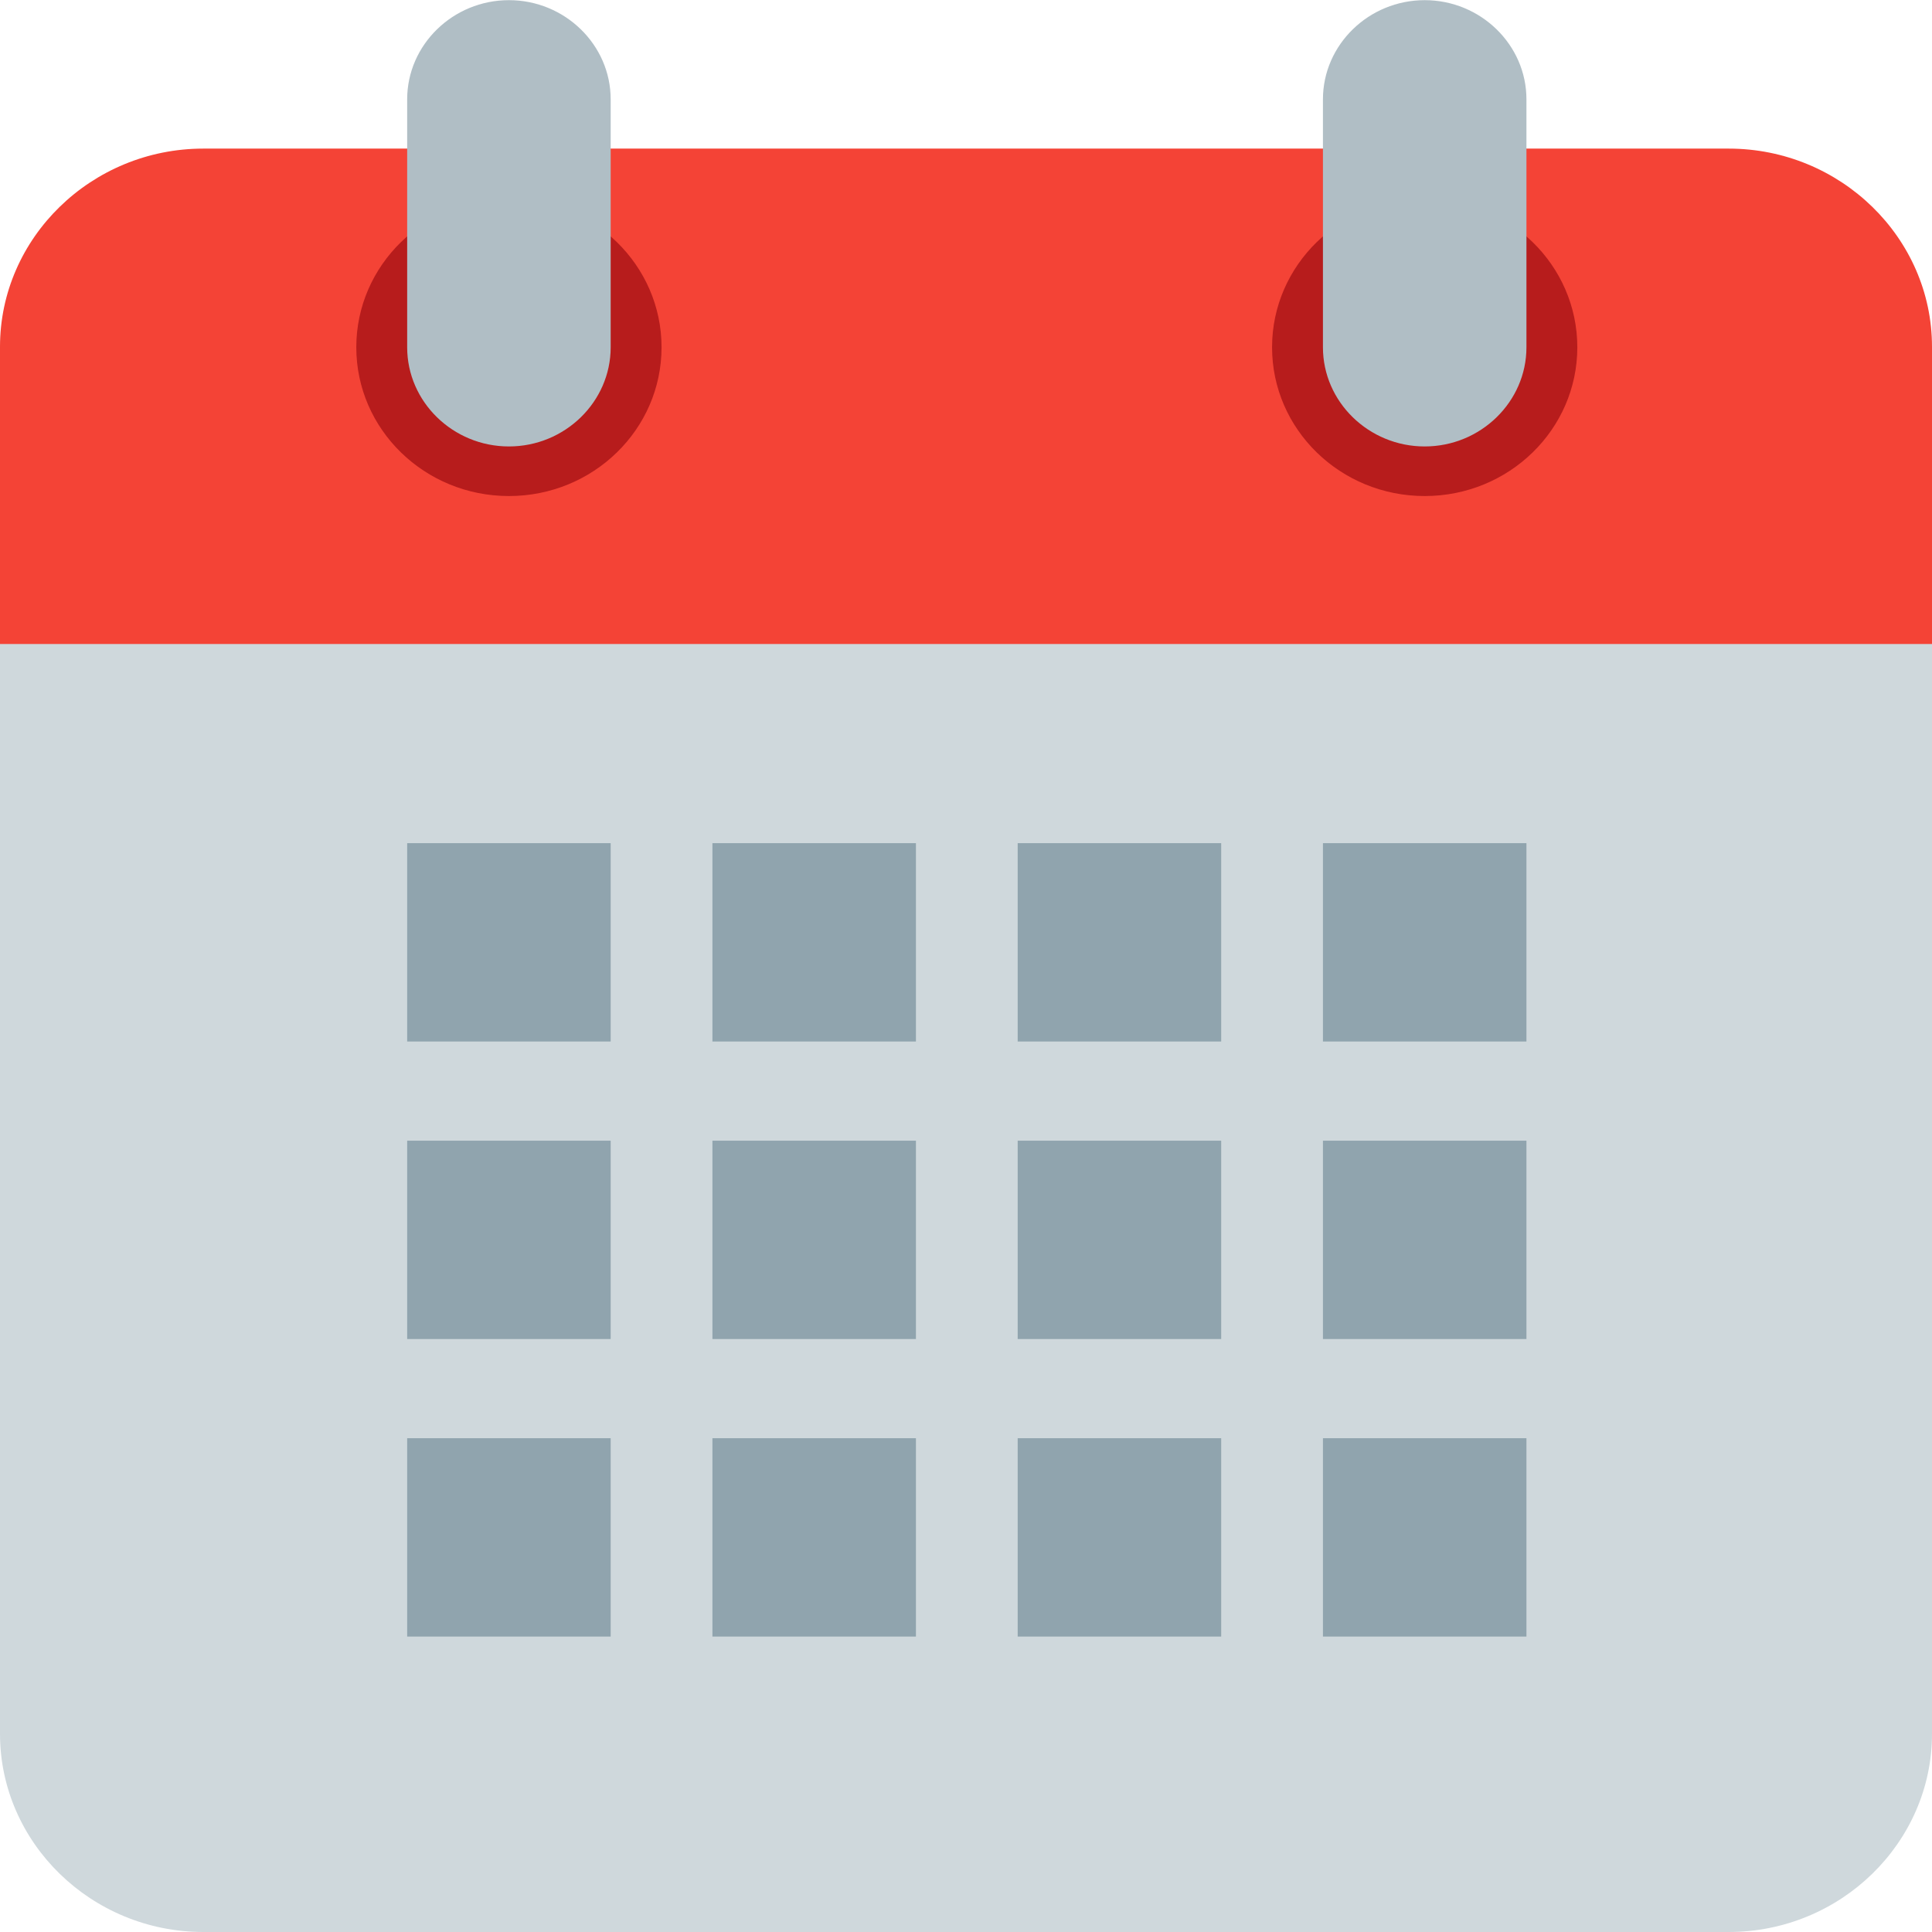 <?xml version="1.0" encoding="UTF-8" standalone="no"?>
<svg
   xmlns:dc="http://purl.org/dc/elements/1.1/"
   xmlns:cc="http://creativecommons.org/ns#"
   xmlns:rdf="http://www.w3.org/1999/02/22-rdf-syntax-ns#"
   xmlns:svg="http://www.w3.org/2000/svg"
   xmlns="http://www.w3.org/2000/svg"
   xmlns:sodipodi="http://sodipodi.sourceforge.net/DTD/sodipodi-0.dtd"
   xmlns:inkscape="http://www.inkscape.org/namespaces/inkscape"
   height="12"
   width="12"
   version="1"
   viewBox="0 0 12 12"
   enable-background="new 0 0 48 48"
   id="svg3397"
   sodipodi:docname="calendar.svg"
   inkscape:version="1.0 (4035a4fb49, 2020-05-01)">
  <defs
     id="defs3401" />
  <sodipodi:namedview
     inkscape:document-rotation="0"
     pagecolor="#ffffff"
     bordercolor="#666666"
     borderopacity="1"
     objecttolerance="10"
     gridtolerance="10"
     guidetolerance="10"
     inkscape:pageopacity="0"
     inkscape:pageshadow="2"
     inkscape:window-width="1680"
     inkscape:window-height="1008"
     id="namedview3399"
     showgrid="false"
     inkscape:zoom="17.708333"
     inkscape:cx="24"
     inkscape:cy="17.223529"
     inkscape:window-x="0"
     inkscape:window-y="0"
     inkscape:window-maximized="0"
     inkscape:current-layer="svg3397" />
  <path
     fill="#cfd8dc"
     d="M 0,10.769 V 3.385 H 12 V 10.769 C 12,11.446 11.432,12 10.737,12 H 1.263 C 0.568,12 0,11.446 0,10.769 Z"
     id="path3355"
     style="stroke-width:0.312" />
  <path
     fill="#f44336"
     d="M 12,2.154 V 4 H 0 V 2.154 C 0,1.477 0.568,0.923 1.263,0.923 H 10.737 C 11.432,0.923 12,1.477 12,2.154 Z"
     id="path3357"
     style="stroke-width:0.312" />
  <g
     fill="#b71c1c"
     id="g3363"
     transform="matrix(0.316,0,0,0.308,-1.579,-0.923)">
    <circle
       cx="33"
       cy="10"
       r="3"
       id="circle3359" />
    <circle
       cx="15"
       cy="10"
       r="3"
       id="circle3361" />
  </g>
  <g
     fill="#b0bec5"
     id="g3369"
     transform="matrix(0.316,0,0,0.308,-1.579,-0.923)">
    <path
       d="m 33,3 c -1.1,0 -2,0.9 -2,2 v 5 c 0,1.1 0.9,2 2,2 1.1,0 2,-0.9 2,-2 V 5 C 35,3.9 34.1,3 33,3 Z"
       id="path3365" />
    <path
       d="m 15,3 c -1.1,0 -2,0.9 -2,2 v 5 c 0,1.1 0.9,2 2,2 1.1,0 2,-0.9 2,-2 V 5 C 17,3.9 16.1,3 15,3 Z"
       id="path3367" />
  </g>
  <g
     fill="#90a4ae"
     id="g3395"
     transform="matrix(0.316,0,0,0.308,-1.579,-0.923)">
    <rect
       x="13"
       y="20"
       width="4"
       height="4"
       id="rect3371" />
    <rect
       x="19"
       y="20"
       width="4"
       height="4"
       id="rect3373" />
    <rect
       x="25"
       y="20"
       width="4"
       height="4"
       id="rect3375" />
    <rect
       x="31"
       y="20"
       width="4"
       height="4"
       id="rect3377" />
    <rect
       x="13"
       y="26"
       width="4"
       height="4"
       id="rect3379" />
    <rect
       x="19"
       y="26"
       width="4"
       height="4"
       id="rect3381" />
    <rect
       x="25"
       y="26"
       width="4"
       height="4"
       id="rect3383" />
    <rect
       x="31"
       y="26"
       width="4"
       height="4"
       id="rect3385" />
    <rect
       x="13"
       y="32"
       width="4"
       height="4"
       id="rect3387" />
    <rect
       x="19"
       y="32"
       width="4"
       height="4"
       id="rect3389" />
    <rect
       x="25"
       y="32"
       width="4"
       height="4"
       id="rect3391" />
    <rect
       x="31"
       y="32"
       width="4"
       height="4"
       id="rect3393" />
  </g>
</svg>
